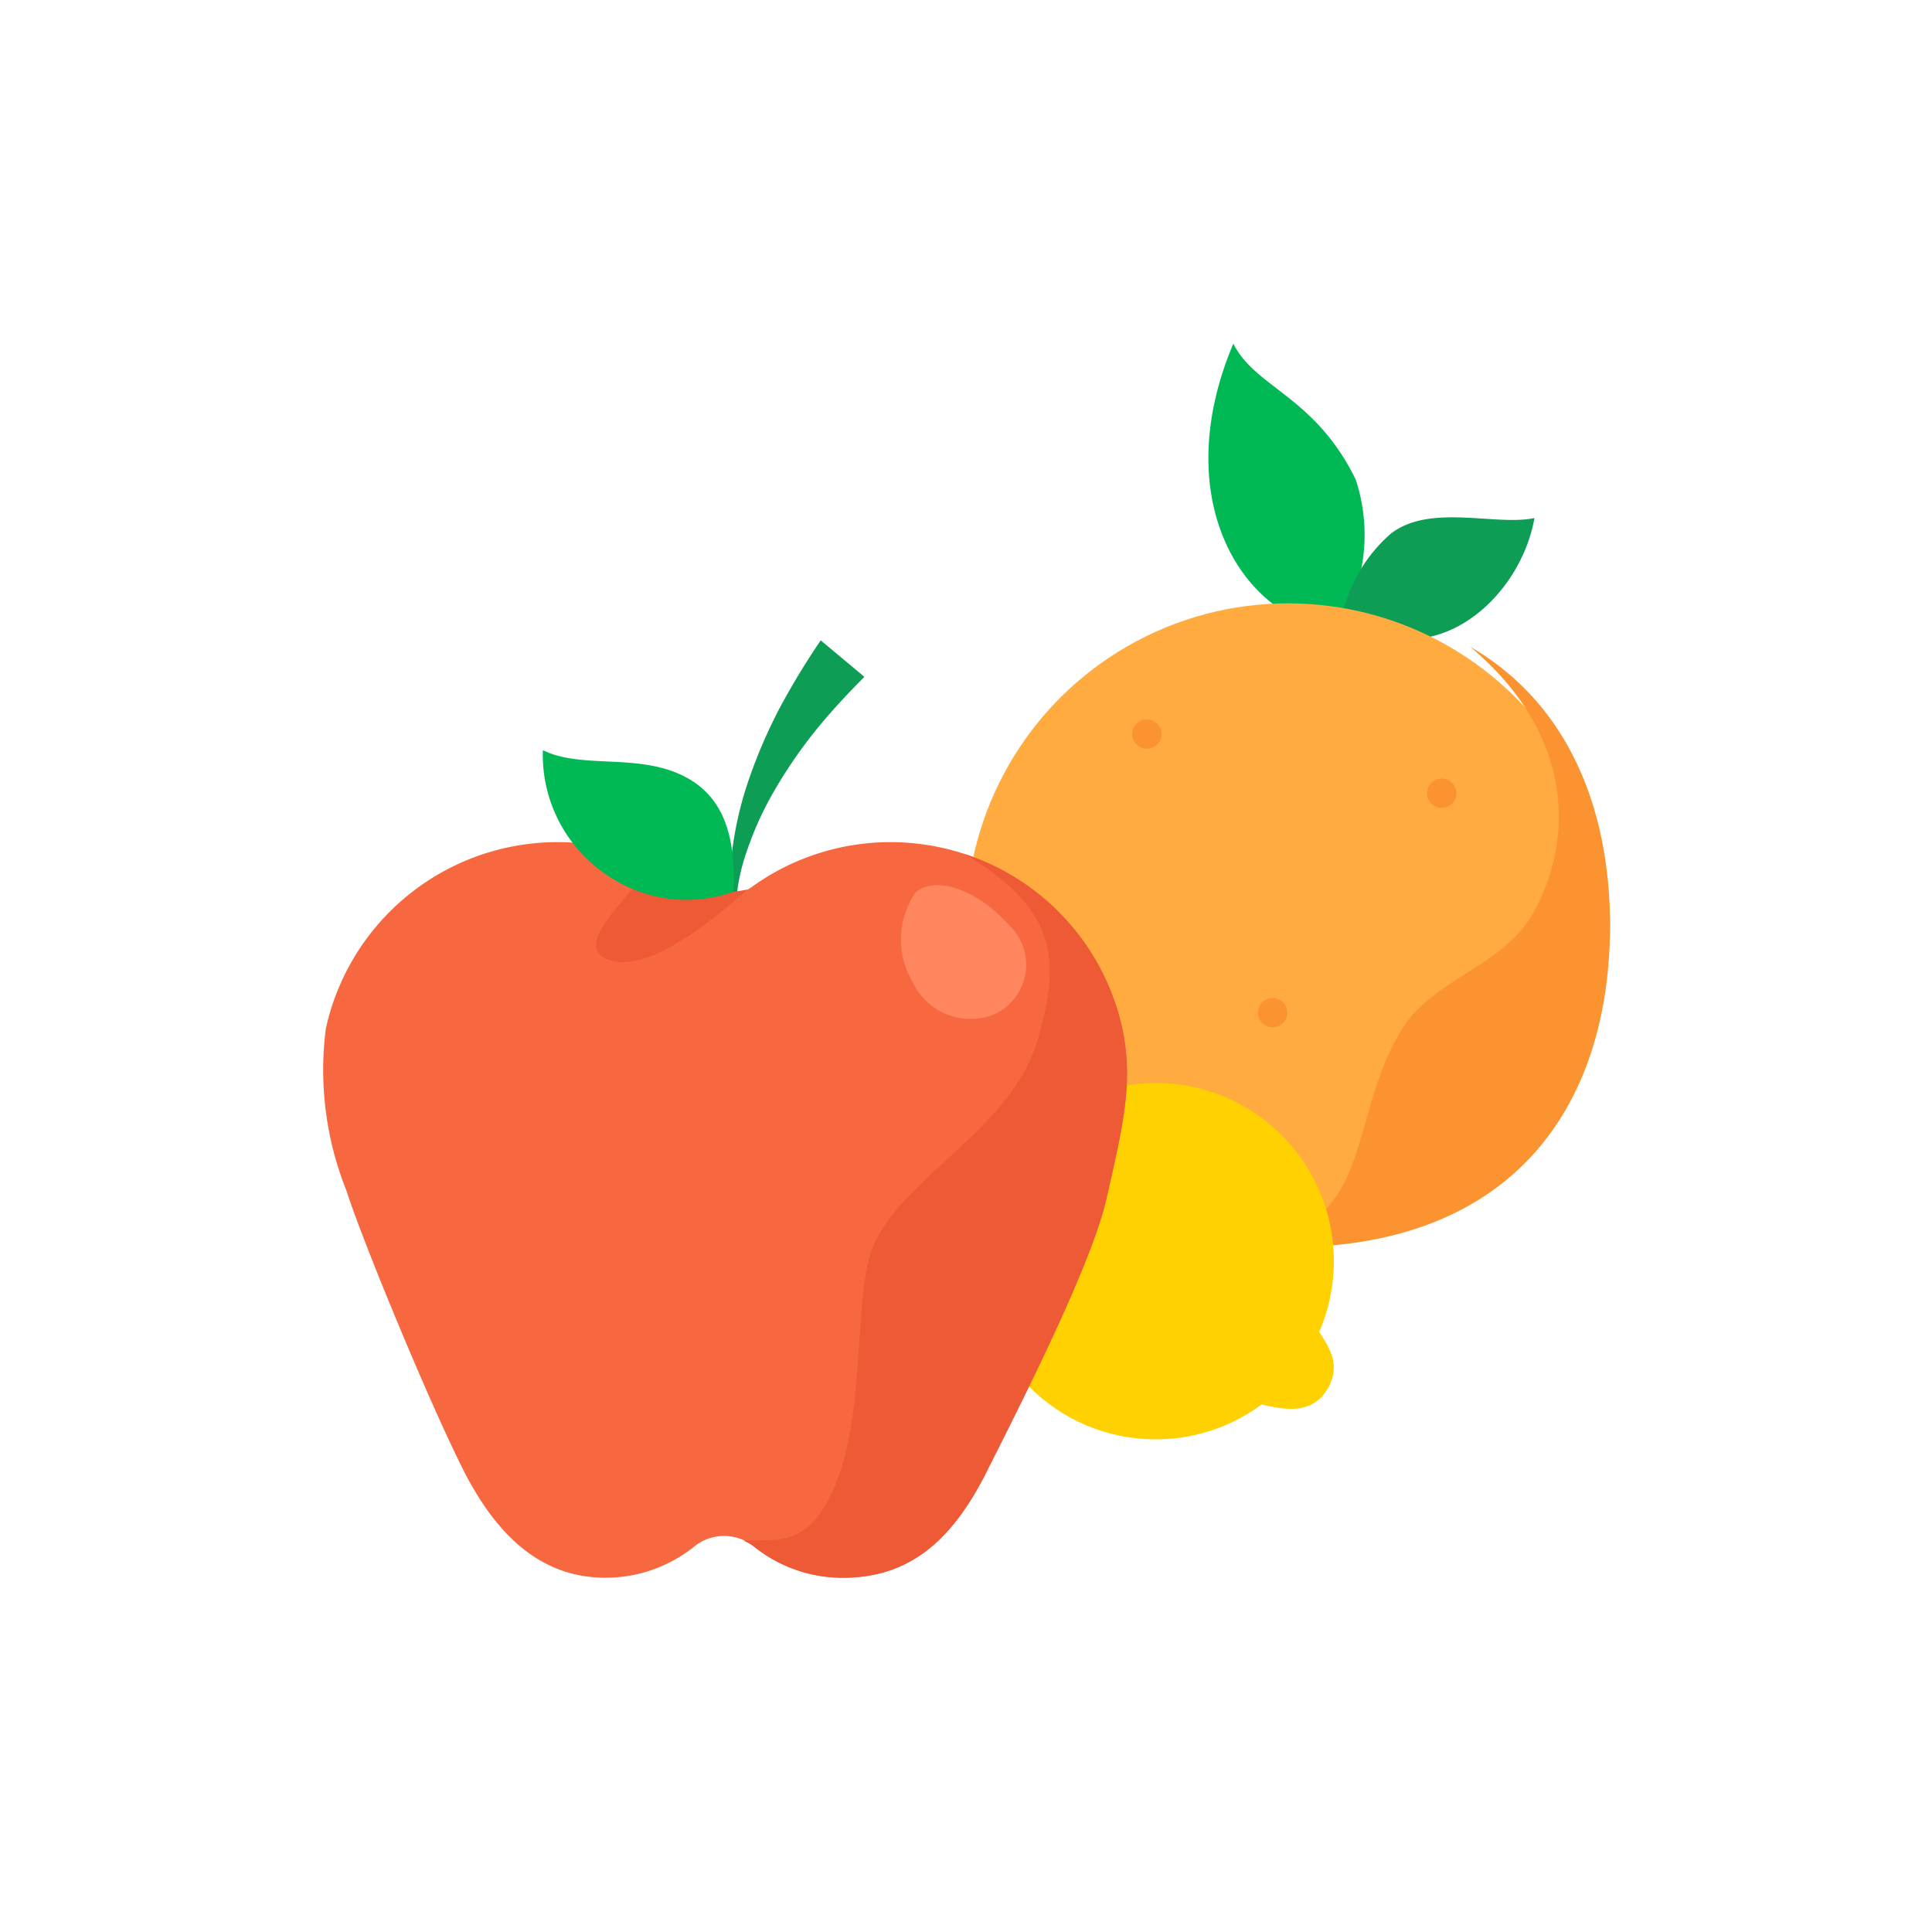 <svg xmlns="http://www.w3.org/2000/svg" width="60" height="60" viewBox="0 0 60 60"><defs><style>.cls-1{fill:#00b955;}.cls-2{fill:#0d9d55;}.cls-3{fill:#ffab3f;}.cls-4{fill:#fc9331;}.cls-5{fill:#ffd100;}.cls-6{fill:#f76740;}.cls-7{fill:#ee5936;}.cls-8{fill:#ff865e;}</style></defs><g id="_4_2_tip_icons" data-name="4_2_tip_icons"><path class="cls-1" d="M41.5,19.587a5.478,5.478,0,0,0,.603-4.693c-1.265-2.595-3.123-2.848-3.8-4.224C36.273,15.47,38.542,19.201,41.5,19.587Z"/><path class="cls-2" d="M41.693,19.074A4.74,4.74,0,0,1,43.2,16.567c1.227-.937,3.251-.222,4.454-.479C47.187,18.734,44.281,21.128,41.693,19.074Z"/><circle class="cls-3" cx="40" cy="28.737" r="10"/><path class="cls-4" d="M45.655,20.083C48.65,21.813,50,25.036,50,28.737c0,5.523-2.926,10-10,10a13.71,13.71,0,0,1-2.812-.283c5.769.617,4.424-3.357,6.338-6.47.981-1.595,3.127-1.949,4.074-3.606C48.802,26.273,49.039,22.926,45.655,20.083Z"/><circle class="cls-4" cx="35.617" cy="22.799" r="0.455"/><circle class="cls-4" cx="39.523" cy="31.449" r="0.455"/><circle class="cls-4" cx="44.776" cy="24.634" r="0.455"/><circle class="cls-5" cx="35.89" cy="39.167" r="5.534"/><path class="cls-5" d="M29.818,37.458c-.019-.36-1.037-1-.486-2.046s1.769-.579,2.419-.538S29.818,37.458,29.818,37.458Z"/><path class="cls-5" d="M40.853,41.072c-.001.361.979,1.056.37,2.07s-1.798.478-2.446.401S40.853,41.072,40.853,41.072Z"/><path class="cls-2" d="M22.851,28.723a6.229,6.229,0,0,1-.11-2.319,11,11,0,0,1,.551-2.298,15.906,15.906,0,0,1,.955-2.181,23.704,23.704,0,0,1,1.241-2.038L26.845,21.02c-.519.521-1.023,1.06-1.489,1.633a14.832,14.832,0,0,0-1.26,1.819,10.343,10.343,0,0,0-.924,2.025A6.019,6.019,0,0,0,22.851,28.723Z"/><path class="cls-6" d="M10.762,36.986a10.108,10.108,0,0,1-.644-5.034,7.368,7.368,0,0,1,11.51-4.406,1.459,1.459,0,0,0,1.718,0,7.368,7.368,0,0,1,11.51,4.406c.344,1.662.028,2.98-.498,5.286-.483,2.118-2.792,6.617-3.715,8.46-1.069,2.134-2.39,3.3-4.47,3.3a4.394,4.394,0,0,1-2.758-.969,1.474,1.474,0,0,0-1.855,0,4.395,4.395,0,0,1-2.758.969c-2.08,0-3.457-1.423-4.455-3.429C13.283,43.434,11.283,38.603,10.762,36.986Z"/><path class="cls-7" d="M27.13,38.681c.876-2.078,4.269-3.639,5.071-6.311.728-2.427.728-4.1-2.251-5.85a7.363,7.363,0,0,1,4.907,5.433c.344,1.662.028,2.98-.498,5.286-.483,2.118-2.792,6.617-3.715,8.46-1.068,2.134-2.389,3.3-4.47,3.3a4.394,4.394,0,0,1-2.758-.969,1.469,1.469,0,0,0-.324-.18c.748-.052,1.611.15,2.285-.727C27.081,44.908,26.373,40.475,27.13,38.681Z"/><path class="cls-7" d="M20.353,26.809a7.387,7.387,0,0,1,1.275.737c.475.343,1.594.074,1.599.074-1.472,1.283-3.253,2.629-4.379,2.167C17.827,29.368,19.389,27.964,20.353,26.809Z"/><path class="cls-1" d="M22.77,27.696c.071-1.377-.127-2.779-1.368-3.502-1.468-.856-3.28-.275-4.543-.897a4.503,4.503,0,0,0,2.198,4.012A4.345,4.345,0,0,0,22.77,27.696Z"/><path class="cls-8" d="M31.324,28.718a1.691,1.691,0,0,1-.451,2.784,1.982,1.982,0,0,1-2.534-1.01,2.588,2.588,0,0,1,.086-2.768C28.949,27.237,30.221,27.49,31.324,28.718Z"/></g></svg>